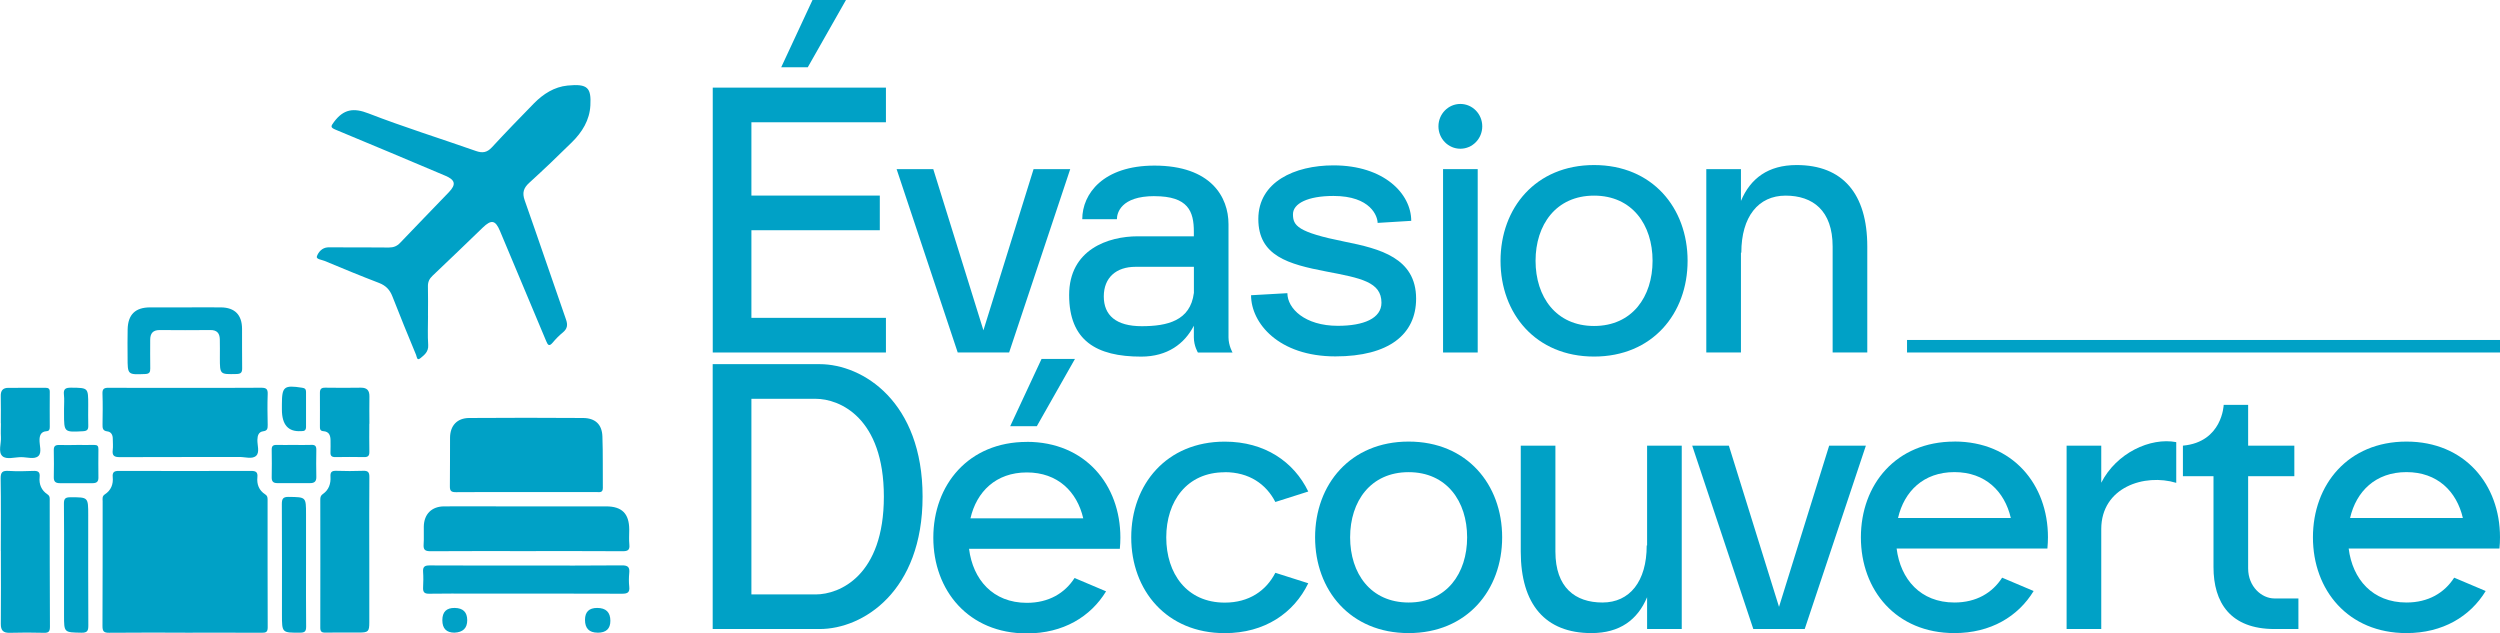<?xml version="1.0" encoding="UTF-8"?>
<svg xmlns="http://www.w3.org/2000/svg" id="Calque_2" data-name="Calque 2" viewBox="0 0 461.07 116.83">
  <defs>
    <style>
      .cls-1 {
        fill: #00a1c6;
        stroke-width: 0px;
      }
    </style>
  </defs>
  <g id="Calque_2-2" data-name="Calque 2">
    <g>
      <g>
        <polygon class="cls-1" points="163.39 58.62 138.58 58.62 138.58 42.46 162.26 42.46 162.26 36.07 138.58 36.07 138.58 22.55 163.39 22.55 163.39 16.16 131.45 16.16 131.45 65.01 163.39 65.01 163.39 58.62"/>
        <polygon class="cls-1" points="156.02 0 149.85 0 144.08 12.4 148.98 12.4 156.02 0"/>
        <polygon class="cls-1" points="186.11 65.01 197.38 31.19 190.62 31.19 181.37 60.92 172.12 31.19 165.36 31.19 176.63 65.01 186.11 65.01"/>
        <path class="cls-1" d="M212.91,36.18c6.24,0,7.27,2.81,7.27,6.55v.85h-10.34c-5.45,0-12.66,2.43-12.66,10.83s5.02,11.36,13.28,11.36c4.88,0,8.02-2.4,9.72-5.7v2.13c0,1.62.75,2.82.75,2.82h6.39s-.75-1.27-.75-2.82v-20.86c0-4.99-3.22-10.8-13.66-10.8-9.44,0-13.31,5.19-13.31,9.88h6.39c0-1.08.68-4.25,6.92-4.25ZM220.18,54.06c-.65,5.08-4.87,6.1-9.61,6.1s-7-2.01-7-5.49,2.3-5.46,5.84-5.46h10.78v4.86Z"/>
        <path class="cls-1" d="M246.74,60.09c-6.12,0-9.31-3.22-9.31-6.02l-6.7.38c0,5.13,5.08,11.28,15.55,11.28,9.91,0,14.89-4.09,14.89-10.65,0-7.54-6.75-9.22-13.13-10.5-8.8-1.76-9.58-2.98-9.58-5.07,0-1.96,2.7-3.37,7.47-3.37,6.92,0,8.14,3.8,8.14,4.97l6.2-.38c0-5-5.01-10.23-14.34-10.23-7.18,0-13.86,3.06-13.86,9.89s5.56,8.34,12.52,9.68c6.37,1.22,10.19,1.92,10.19,5.76,0,2.89-3.27,4.26-8.04,4.26Z"/>
        <path class="cls-1" d="M269.33,27.43c2.23,0,4.04-1.85,4.04-4.13s-1.81-4.13-4.04-4.13-4.04,1.85-4.04,4.13,1.81,4.13,4.04,4.13Z"/>
        <rect class="cls-1" x="266.14" y="31.19" width="6.39" height="33.82"/>
        <path class="cls-1" d="M293.99,30.44c-10.76,0-17.25,7.91-17.25,17.66s6.5,17.66,17.25,17.66,17.25-7.91,17.25-17.66-6.5-17.66-17.25-17.66ZM293.99,60.12c-7.02,0-10.79-5.38-10.79-12.02s3.77-12.02,10.79-12.02,10.79,5.38,10.79,12.02-3.77,12.02-10.79,12.02Z"/>
        <path class="cls-1" d="M321.07,46.6h.08c0-6.64,3.14-10.52,8.16-10.52s8.68,2.75,8.68,9.39v19.54h6.39v-19.54c0-9.75-4.54-15.03-13.03-15.03-5.24,0-8.52,2.45-10.27,6.62v-5.87h-6.39v33.82h6.39v-18.41Z"/>
        <path class="cls-1" d="M151.17,67.16h-19.73v48.85h19.73c7.99,0,18.98-6.93,18.98-24.42s-10.99-24.42-18.98-24.43ZM150.42,109.62h-11.84v-36.07h11.84c4.46,0,12.59,3.49,12.59,18.04s-8.13,18.04-12.59,18.04Z"/>
        <path class="cls-1" d="M189.38,81.5c-10.76,0-17.25,7.91-17.25,17.66s6.5,17.66,17.25,17.66c6.71,0,11.76-3.08,14.61-7.76l-5.81-2.46c-1.79,2.79-4.75,4.58-8.8,4.58-6.27,0-9.95-4.3-10.66-9.96h27.81v-.02c.06-.67.1-1.36.1-2.05,0-9.75-6.5-17.66-17.25-17.66ZM178.98,95.59c1.13-4.9,4.69-8.46,10.4-8.46s9.26,3.56,10.4,8.46h-20.79Z"/>
        <polygon class="cls-1" points="186.31 78.6 191.22 78.6 198.25 66.2 192.09 66.2 186.31 78.6"/>
        <path class="cls-1" d="M225.88,87.08c4.48,0,7.63,2.19,9.33,5.5l6.07-1.93c-2.65-5.48-8.02-9.2-15.4-9.2-10.76,0-17.25,7.91-17.25,17.66s6.5,17.66,17.25,17.66c7.38,0,12.75-3.72,15.4-9.2l-6.07-1.93c-1.7,3.31-4.85,5.5-9.33,5.5-7.02,0-10.79-5.38-10.79-12.02s3.77-12.02,10.79-12.02Z"/>
        <path class="cls-1" d="M259.79,81.44c-10.76,0-17.25,7.91-17.25,17.66s6.5,17.66,17.25,17.66,17.25-7.91,17.25-17.66-6.5-17.66-17.25-17.66ZM259.79,111.12c-7.02,0-10.79-5.38-10.79-12.02s3.77-12.02,10.79-12.02,10.79,5.38,10.79,12.02-3.77,12.02-10.79,12.02Z"/>
        <path class="cls-1" d="M303.78,100.6h-.08c0,6.64-3.14,10.52-8.16,10.52s-8.68-2.75-8.68-9.39v-19.54h-6.39v19.54c0,9.75,4.54,15.03,13.03,15.03,5.24,0,8.52-2.45,10.27-6.62v5.87h6.39v-33.82h-6.39v18.41Z"/>
        <polygon class="cls-1" points="337.35 82.19 328.1 111.92 318.85 82.19 312.09 82.19 323.36 116.01 332.84 116.01 344.12 82.19 337.35 82.19"/>
        <path class="cls-1" d="M360.45,81.44c-10.76,0-17.25,7.91-17.25,17.66s6.5,17.66,17.25,17.66c6.71,0,11.76-3.08,14.61-7.76l-5.81-2.46c-1.79,2.79-4.75,4.58-8.8,4.58-6.27,0-9.95-4.3-10.66-9.96h27.81v-.02c.06-.67.1-1.36.1-2.05,0-9.75-6.5-17.66-17.25-17.66ZM350.05,95.53c1.13-4.9,4.69-8.46,10.4-8.46s9.26,3.56,10.4,8.46h-20.79Z"/>
        <path class="cls-1" d="M387.53,89.03v-6.84h-6.39v33.82h6.39v-18.43c0-7.73,8-10.3,13.83-8.53v-7.51c-4.78-.91-11.04,2-13.83,7.49Z"/>
        <path class="cls-1" d="M414.62,104.86v-17.03h8.52v-5.64h-8.52v-7.52h-4.51s-.22,6.86-7.52,7.52v5.64h5.64v16.75c0,6.53,3.08,11.43,11.26,11.43h4.4v-5.64h-4.43c-2.36,0-4.84-2.2-4.84-5.52Z"/>
        <path class="cls-1" d="M460.97,101.15c.07-.67.1-1.36.1-2.05,0-9.75-6.5-17.66-17.25-17.66s-17.25,7.91-17.25,17.66,6.5,17.66,17.25,17.66c6.71,0,11.76-3.08,14.61-7.76l-5.81-2.46c-1.79,2.79-4.75,4.58-8.8,4.58-6.27,0-9.95-4.3-10.66-9.96h27.81v-.02ZM433.42,95.53c1.13-4.9,4.69-8.46,10.4-8.46s9.26,3.56,10.4,8.46h-20.79Z"/>
        <rect class="cls-1" x="351.71" y="62.7" width="109.36" height="2.31"/>
      </g>
      <g>
        <path class="cls-1" d="M34.15,116.68c-4.67,0-9.34-.03-14.01.02-1,.01-1.24-.27-1.24-1.25.04-7.66.02-15.33.03-22.99,0-.45-.14-.93.41-1.29,1.14-.74,1.58-1.87,1.45-3.19-.09-.88.26-1.14,1.11-1.13,8.15.02,16.3.02,24.45,0,.85,0,1.21.25,1.12,1.14-.14,1.33.29,2.45,1.44,3.19.48.31.44.71.44,1.14,0,7.8-.01,15.59.02,23.39,0,.88-.34.99-1.09.99-4.71-.03-9.43-.01-14.14-.01Z"/>
        <path class="cls-1" d="M78.94,58.22c0,1.81-.09,3.62.03,5.42.08,1.26-.74,1.86-1.49,2.46-.59.47-.62-.34-.74-.64-1.48-3.58-2.96-7.16-4.36-10.77-.48-1.24-1.21-2.02-2.48-2.51-3.37-1.29-6.71-2.67-10.04-4.06-.52-.22-1.61-.31-1.42-.84.27-.78.95-1.6,2.02-1.66.31-.02.62,0,.93,0,3.44,0,6.88,0,10.32.03.86,0,1.5-.24,2.09-.87,2.98-3.13,6-6.22,8.99-9.34,1.36-1.42,1.18-2.25-.66-3.03-6.73-2.84-13.46-5.69-20.21-8.48-1.01-.42-.95-.61-.31-1.46,1.76-2.34,3.59-2.63,6.36-1.55,6.52,2.53,13.21,4.61,19.81,6.93,1.2.42,2.04.29,2.93-.67,2.54-2.75,5.15-5.44,7.77-8.12,1.71-1.74,3.76-3.04,6.19-3.28,3.76-.38,4.38.44,4.21,3.66-.14,2.73-1.52,4.94-3.42,6.81-2.57,2.54-5.19,5.04-7.86,7.47-1.06.96-1.32,1.85-.83,3.24,2.58,7.3,5.05,14.64,7.61,21.95.36,1.02.26,1.72-.58,2.41-.68.55-1.3,1.19-1.87,1.87-.65.77-.89.47-1.2-.28-2.83-6.78-5.68-13.55-8.53-20.33-.84-1.99-1.58-2.13-3.17-.6-3.08,2.97-6.15,5.94-9.26,8.88-.59.56-.87,1.14-.85,1.96.05,1.81.01,3.61.01,5.42Z"/>
        <path class="cls-1" d="M97.06,90.75c-4.32,0-8.63-.02-12.95.02-.83,0-1.16-.17-1.14-1.08.05-2.99,0-5.99.03-8.98.02-2.21,1.3-3.6,3.51-3.62,7-.05,14.01-.05,21.01,0,2.25.01,3.5,1.17,3.58,3.38.12,3.17.04,6.34.08,9.51.01.95-.62.77-1.16.77-4.32,0-8.63,0-12.95,0Z"/>
        <path class="cls-1" d="M34.18,71.53c4.67,0,9.34.02,14.01-.02.92,0,1.22.25,1.18,1.18-.07,1.89-.04,3.79,0,5.68,0,.64-.03,1.07-.83,1.17-.84.11-1.05.78-1.07,1.57-.03,1,.45,2.28-.21,2.93-.71.7-2.02.24-3.06.24-7.36.02-14.72,0-22.08.03-1.01,0-1.46-.22-1.33-1.3.09-.69.01-1.41.01-2.11,0-.71-.32-1.26-1.01-1.34-.86-.11-.89-.6-.88-1.27.03-1.89.06-3.79-.01-5.68-.04-.92.32-1.1,1.14-1.09,4.71.03,9.43.01,14.14.01Z"/>
        <path class="cls-1" d="M97.08,101.64c-5.9,0-11.81-.02-17.71.02-1,0-1.31-.29-1.24-1.27.08-1.1,0-2.2.03-3.3.05-2.28,1.46-3.69,3.75-3.7,3.52-.02,7.05,0,10.57,0,6.43,0,12.86,0,19.3,0,2.93,0,4.26,1.34,4.27,4.28,0,.92-.07,1.86.02,2.77.11,1.04-.33,1.23-1.28,1.22-5.9-.04-11.81-.02-17.71-.02Z"/>
        <path class="cls-1" d="M68.11,101.45c0,4.45,0,8.89,0,13.34,0,1.69-.19,1.87-1.92,1.87-2.07,0-4.14-.02-6.21.01-.68.01-.91-.21-.91-.9.02-7.88.01-15.76,0-23.64,0-.42.08-.75.46-1.01,1.13-.77,1.5-1.92,1.42-3.22-.05-.79.2-1.09,1.03-1.07,1.67.06,3.35.06,5.02,0,.88-.03,1.13.29,1.12,1.14-.04,4.49-.02,8.98-.02,13.47Z"/>
        <path class="cls-1" d="M.15,101.6c0-4.44.05-8.89-.03-13.33-.02-1.22.36-1.49,1.49-1.42,1.49.09,2.99.07,4.49,0,.87-.04,1.32.15,1.21,1.14-.14,1.32.32,2.44,1.45,3.19.48.32.41.73.41,1.16,0,7.74,0,15.49.04,23.23,0,.83-.18,1.16-1.08,1.14-2.11-.06-4.23-.06-6.34,0-1.19.03-1.65-.44-1.64-1.63.04-4.49.02-8.98.01-13.46Z"/>
        <path class="cls-1" d="M97.11,104.3c5.86,0,11.72.03,17.58-.03,1.13-.01,1.47.34,1.36,1.41-.08.83-.09,1.68,0,2.51.12,1.07-.3,1.31-1.32,1.31-9.08-.04-18.16-.02-27.24-.02-2.78,0-5.55-.03-8.33.02-.89.02-1.17-.29-1.13-1.14.05-.97.07-1.94,0-2.91-.07-.96.34-1.18,1.23-1.17,5.95.03,11.9.02,17.85.02Z"/>
        <path class="cls-1" d="M34.15,56.69c2.2,0,4.4-.02,6.6,0,2.56.03,3.88,1.38,3.89,3.95.02,2.42-.02,4.84.02,7.26.01.79-.22,1.06-1.04,1.08-3.07.07-3.07.1-3.07-2.99,0-1.14.02-2.29-.01-3.43-.03-1.09-.52-1.7-1.72-1.69-3.13.03-6.25.03-9.38,0-1.25,0-1.74.63-1.74,1.8,0,1.76-.02,3.52.01,5.28.01.7-.16,1-.94,1.03-3.24.13-3.24.16-3.24-3.11,0-1.72-.04-3.43.01-5.15.07-2.72,1.42-4.02,4.13-4.03,2.16-.01,4.32,0,6.47,0Z"/>
        <path class="cls-1" d="M56.44,104.19c0,3.79-.02,7.58.02,11.36,0,.84-.2,1.13-1.1,1.13-3.36.02-3.36.05-3.36-3.33,0-6.78.02-13.57-.02-20.35,0-.97.17-1.38,1.27-1.36,3.19.05,3.19,0,3.19,3.17s0,6.25,0,9.38Z"/>
        <path class="cls-1" d="M11.81,104.24c0-3.78.03-7.56-.02-11.35-.01-.93.27-1.18,1.19-1.18,3.29,0,3.29-.04,3.29,3.29,0,6.77-.02,13.55.02,20.32,0,.95-.12,1.39-1.26,1.37-3.22-.06-3.22,0-3.22-3.22,0-3.08,0-6.16,0-9.24Z"/>
        <path class="cls-1" d="M68.11,78.16c0,1.71-.03,3.43.01,5.14.02.75-.24,1.02-.98,1-1.76-.03-3.52-.03-5.28,0-.69.01-.95-.23-.91-.92.04-.7,0-1.41.01-2.11,0-.93-.24-1.68-1.33-1.75-.65-.04-.63-.48-.63-.94,0-2.02.02-4.04,0-6.07-.01-.72.21-1.02.98-1.01,2.2.04,4.4.03,6.6,0,1.13,0,1.57.53,1.55,1.63-.04,1.67,0,3.34,0,5.01Z"/>
        <path class="cls-1" d="M.15,78.07c0-1.67.03-3.35-.01-5.02-.03-.99.38-1.52,1.37-1.52,2.29-.02,4.58,0,6.87-.01.54,0,.81.16.8.75-.02,2.16-.01,4.31,0,6.47,0,.45-.08.75-.62.79-.92.07-1.24.65-1.27,1.53-.04,1.04.48,2.4-.21,3.04-.73.68-2.1.2-3.19.21-1.18,0-2.71.5-3.45-.19-.82-.77-.19-2.33-.27-3.54-.05-.83,0-1.67,0-2.51Z"/>
        <path class="cls-1" d="M14.09,82.06c1.1,0,2.2.02,3.29,0,.57-.01.78.2.77.77-.02,1.76-.02,3.51,0,5.27.01.75-.36,1.01-1.05,1.01-2.02,0-4.04-.01-6.06,0-.76,0-1.13-.26-1.12-1.07.03-1.67.04-3.34,0-5-.02-.78.3-.99,1-.97,1.05.03,2.11,0,3.16,0Z"/>
        <path class="cls-1" d="M54.26,82.06c1.06,0,2.12.03,3.17-.01.7-.03.92.24.91.92-.04,1.67-.03,3.35,0,5.02.01.8-.36,1.11-1.12,1.11-2.03,0-4.06,0-6.08,0-.71,0-1.04-.28-1.03-1.03.03-1.72.03-3.44,0-5.15-.01-.63.24-.87.85-.86,1.1.02,2.2,0,3.31,0Z"/>
        <path class="cls-1" d="M11.81,75.42c0-.88.08-1.77-.02-2.63-.13-1.11.36-1.3,1.35-1.29,3.13.03,3.13,0,3.13,3.17,0,1.27-.03,2.55.01,3.82.02.71-.18.99-.94,1.04-3.53.19-3.53.22-3.53-3.31,0-.26,0-.53,0-.79Z"/>
        <path class="cls-1" d="M51.99,75.54c0-.31,0-.62,0-.93,0-3.32.37-3.62,3.74-3.1.48.07.71.25.71.75,0,2.16-.01,4.32,0,6.48,0,.58-.27.79-.81.77-.04,0-.09,0-.13,0q-3.51.23-3.51-3.97Z"/>
        <path class="cls-1" d="M110.22,116.68q-2.33,0-2.33-2.36,0-2.2,2.24-2.2,2.44,0,2.44,2.38,0,2.19-2.36,2.19Z"/>
        <path class="cls-1" d="M83.82,116.68q-2.24,0-2.24-2.3t2.29-2.26,2.3,2.25-2.36,2.31Z"/>
      </g>
    </g>
  </g>
</svg>
